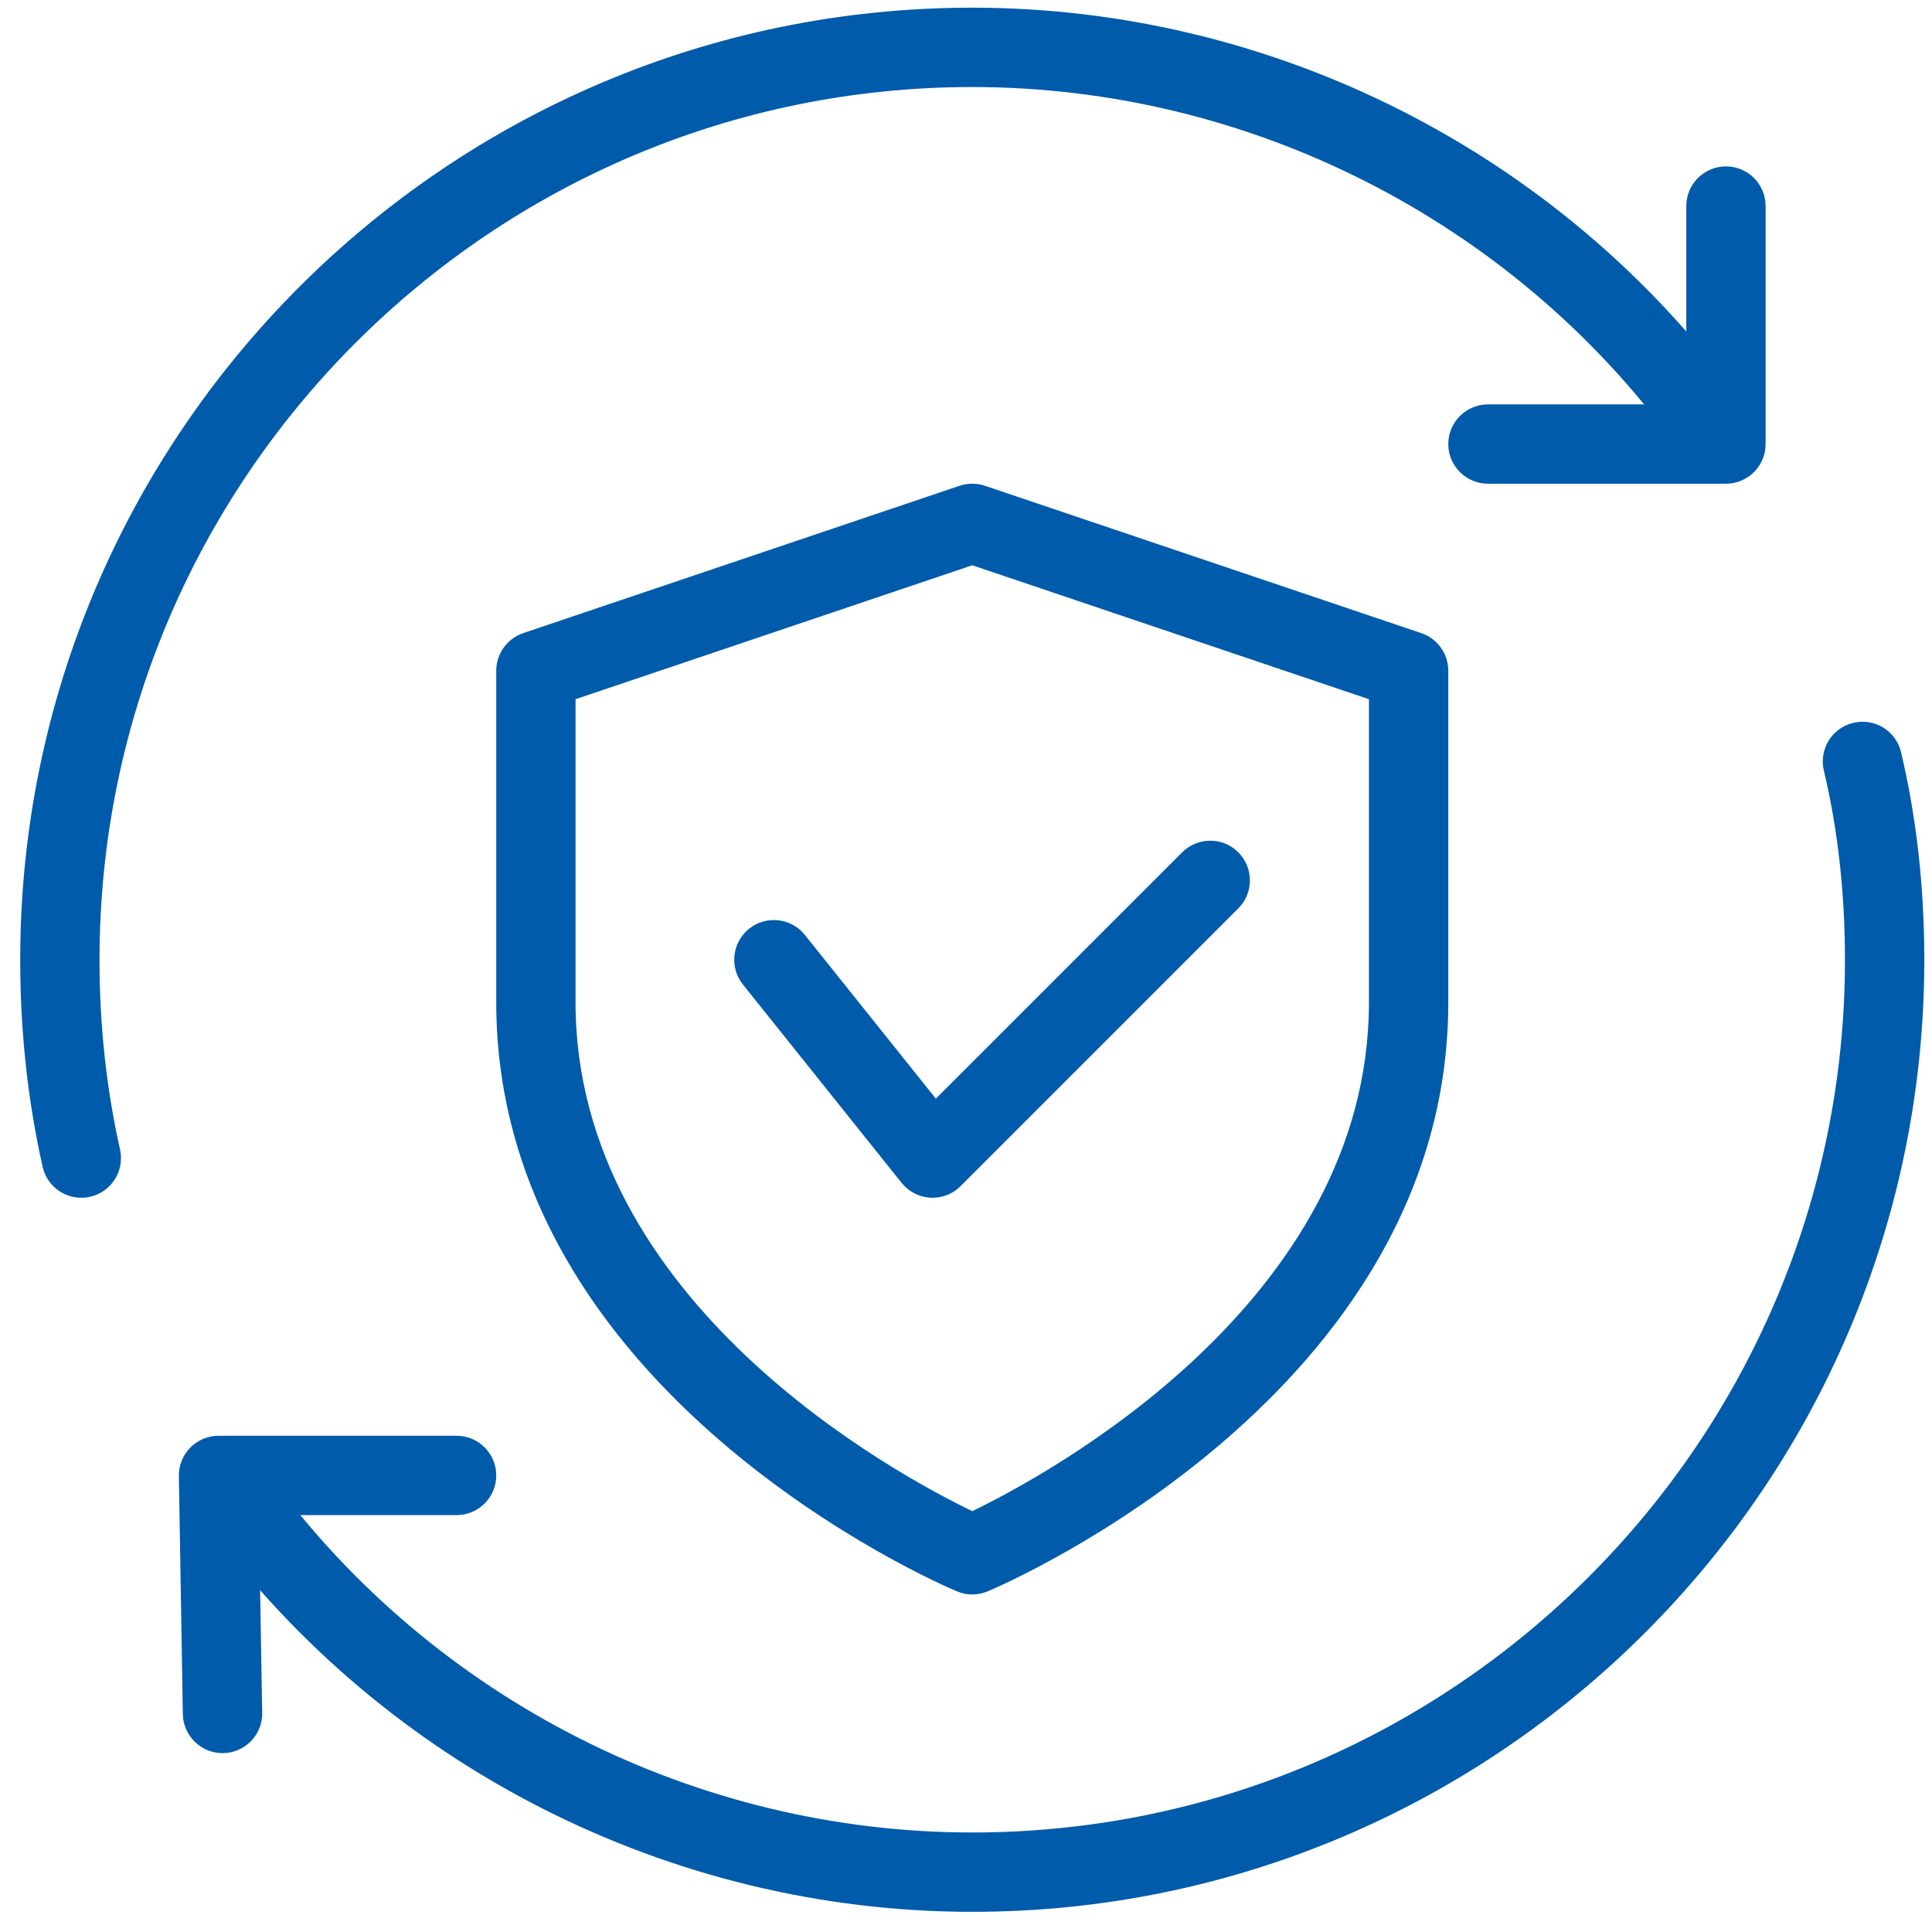 <?xml version="1.0" encoding="utf-8"?>
<svg width="41" height="41" viewBox="0 0 41 41" fill="none" xmlns="http://www.w3.org/2000/svg">
	<g>
		<path d="M1.725 25.418C1.339 25.418 0.993 25.152 0.905 24.762C0.589 23.361 0.429 21.883 0.429 20.367C0.429 9.226 9.492 0.163 20.633 0.163C27.031 0.163 33.107 3.244 36.885 8.405C37.16 8.78 37.079 9.307 36.703 9.582C36.328 9.856 35.801 9.775 35.526 9.4C32.065 4.67 26.495 1.847 20.633 1.847C10.421 1.847 2.112 10.156 2.112 20.367C2.112 21.76 2.259 23.113 2.547 24.391C2.649 24.846 2.365 25.295 1.91 25.398C1.848 25.412 1.786 25.418 1.725 25.418V25.418Z" fill="#005BAB"/>
		<path d="M20.633 40.572C14.235 40.572 8.158 37.49 4.38 32.33C4.106 31.954 4.187 31.427 4.562 31.153C4.936 30.877 5.463 30.959 5.739 31.335C9.201 36.064 14.77 38.888 20.633 38.888C30.844 38.888 39.153 30.579 39.153 20.367C39.153 18.957 39.003 17.605 38.705 16.354C38.598 15.901 38.877 15.446 39.33 15.34C39.786 15.231 40.237 15.512 40.344 15.965C40.67 17.344 40.837 18.825 40.837 20.367C40.837 31.508 31.774 40.572 20.633 40.572Z" fill="#005BAB"/>
		<path d="M4.722 37.204C4.264 37.204 3.889 36.837 3.88 36.376L3.796 31.325C3.793 31.099 3.879 30.882 4.039 30.72C4.195 30.56 4.412 30.469 4.638 30.469H9.689C10.154 30.469 10.531 30.846 10.531 31.311C10.531 31.776 10.154 32.153 9.689 32.153H5.493L5.564 36.349C5.572 36.813 5.202 37.196 4.737 37.204C4.732 37.204 4.727 37.204 4.722 37.204Z" fill="#005BAB"/>
		<path d="M36.627 10.265H31.576C31.112 10.265 30.735 9.888 30.735 9.424C30.735 8.959 31.112 8.582 31.576 8.582H35.786V4.373C35.786 3.908 36.163 3.531 36.627 3.531C37.092 3.531 37.469 3.908 37.469 4.373V9.424C37.469 9.888 37.092 10.265 36.627 10.265Z" fill="#005BAB"/>
		<path d="M20.633 33.837C20.521 33.837 20.41 33.815 20.306 33.77C19.905 33.603 10.531 29.55 10.531 21.27V14.234C10.531 13.874 10.761 13.552 11.103 13.436L20.363 10.309C20.538 10.25 20.727 10.25 20.902 10.309L30.162 13.436C30.504 13.552 30.735 13.874 30.735 14.234V21.27C30.735 29.55 21.36 33.603 20.959 33.771C20.855 33.815 20.744 33.837 20.633 33.837V33.837ZM12.214 14.838V21.27C12.214 27.643 19.042 31.301 20.633 32.069C22.222 31.3 29.051 27.628 29.051 21.27V14.838L20.633 11.996L12.214 14.838Z" fill="#005BAB"/>
		<path d="M19.791 25.418C19.776 25.418 19.759 25.418 19.744 25.417C19.505 25.403 19.283 25.289 19.133 25.102L15.765 20.892C15.476 20.529 15.535 20 15.897 19.709C16.26 19.419 16.791 19.478 17.08 19.84L19.86 23.315L25.088 18.087C25.416 17.759 25.95 17.759 26.278 18.087C26.607 18.416 26.607 18.95 26.278 19.278L20.385 25.171C20.229 25.331 20.013 25.418 19.791 25.418V25.418Z" fill="#005BAB"/>
	</g>
</svg>